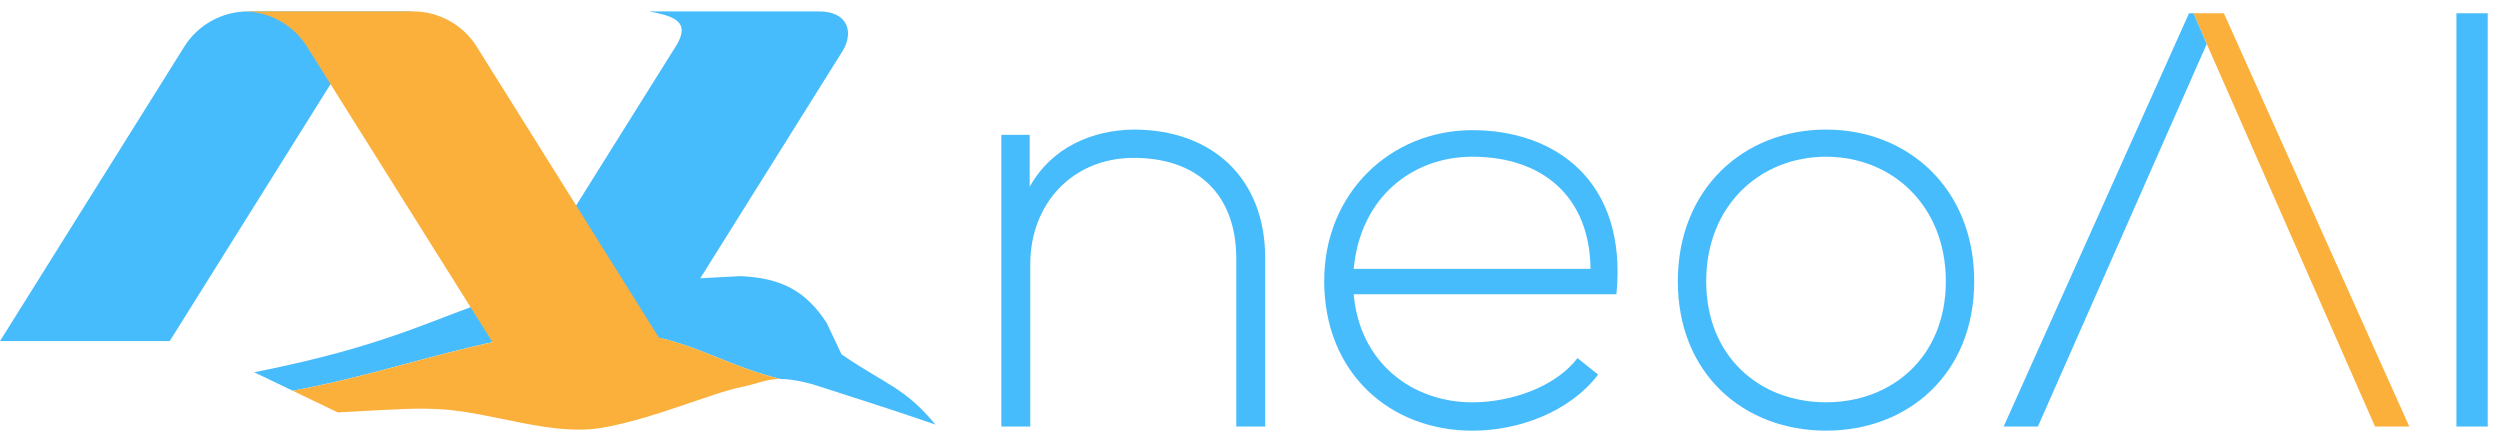 <?xml version="1.0" encoding="utf-8"?>
<svg xmlns="http://www.w3.org/2000/svg" fill="none" height="24" viewBox="0 0 138 24" width="138">
 <g clip-path="url(#clip0_2070_690)">
  <path d="M56.838 7.445V10.312C58.076 8.096 60.325 7.183 62.572 7.152C66.874 7.152 69.839 9.792 69.839 14.256V23.543H68.243V14.289C68.243 10.64 65.994 8.683 62.509 8.716C59.185 8.749 56.871 11.258 56.871 14.581V23.543H55.274V7.445H56.838Z" fill="#47BCFC"/>
  <path d="M73.097 15.494C73.097 10.671 76.746 7.185 81.277 7.185C85.808 7.185 89.847 9.954 89.227 16.245H74.726C75.052 20.025 77.951 22.208 81.277 22.208C83.395 22.208 85.871 21.361 87.076 19.765L88.216 20.677C86.653 22.73 83.849 23.774 81.275 23.774C76.746 23.774 73.095 20.612 73.095 15.498L73.097 15.494ZM87.795 14.841C87.762 10.865 85.155 8.651 81.277 8.651C77.953 8.651 75.086 10.9 74.726 14.841H87.793H87.795Z" fill="#47BCFC"/>
  <path d="M92.616 15.527C92.616 10.411 96.265 7.152 100.796 7.152C105.327 7.152 108.976 10.411 108.976 15.527C108.976 20.643 105.327 23.772 100.796 23.772C96.265 23.772 92.616 20.643 92.616 15.527ZM107.41 15.527C107.41 11.356 104.445 8.651 100.796 8.651C97.147 8.651 94.182 11.356 94.182 15.527C94.182 19.697 97.147 22.206 100.796 22.206C104.445 22.206 107.41 19.697 107.41 15.527Z" fill="#47BCFC"/>
  <path d="M121.081 0.733L121.814 2.427L131.101 23.543H132.992L122.759 0.733H121.081Z" fill="#FBB03B"/>
  <path d="M137.322 0.733H135.595V23.543H137.322V0.733Z" fill="#47BCFC"/>
  <path d="M120.834 0.733L110.602 23.543H112.492L121.812 2.427L121.081 0.733H120.834Z" fill="#47BCFC"/>
  <path d="M46.458 19.567L45.623 17.808C44.494 16.09 43.174 15.341 40.864 15.243L38.656 15.361L46.507 2.822C47.158 1.753 46.785 0.629 45.203 0.629H35.835C37.255 0.898 38.062 1.204 37.386 2.425L28.908 15.965C28.519 16.09 28.117 16.223 27.689 16.361C23.817 17.607 21.533 19.059 14.034 20.55L16.152 21.567C20.174 20.836 23.701 19.61 27.497 18.821H36.486L36.571 18.687C38.922 19.276 40.451 20.268 43.067 20.919H43.071C43.409 20.919 43.82 20.968 44.365 21.088C44.656 21.15 44.942 21.232 45.212 21.325C47.692 22.132 48.965 22.517 51.636 23.437C49.95 21.385 48.847 21.208 46.456 19.563L46.458 19.567Z" fill="#47BCFC"/>
  <path d="M0 18.827H9.369L19.539 2.578C19.548 2.56 19.561 2.547 19.57 2.529C20.334 1.342 21.648 0.629 23.059 0.629H13.69C12.263 0.629 10.929 1.365 10.171 2.578L0 18.827Z" fill="#47BCFC"/>
  <path d="M36.371 18.639L26.317 2.578C25.559 1.365 24.225 0.629 22.797 0.629H13.429C14.838 0.629 16.154 1.344 16.918 2.529C16.927 2.547 16.939 2.56 16.949 2.578L27.188 18.89C23.51 19.679 20.065 20.857 16.154 21.568L18.648 22.765C22.686 22.541 23.074 22.532 24.166 22.581C27.119 22.719 30.403 24.103 33.241 23.612C36.079 23.121 39.262 21.697 40.928 21.363C41.869 21.17 42.293 20.921 43.069 20.921C40.38 20.25 38.84 19.221 36.373 18.637L36.371 18.639Z" fill="#FBB03B"/>
 </g>
 <defs>
  <clipPath id="clip0_2070_690">
   <rect fill="white" height="23.77" width="137.322"/>
  </clipPath>
 </defs>
</svg>